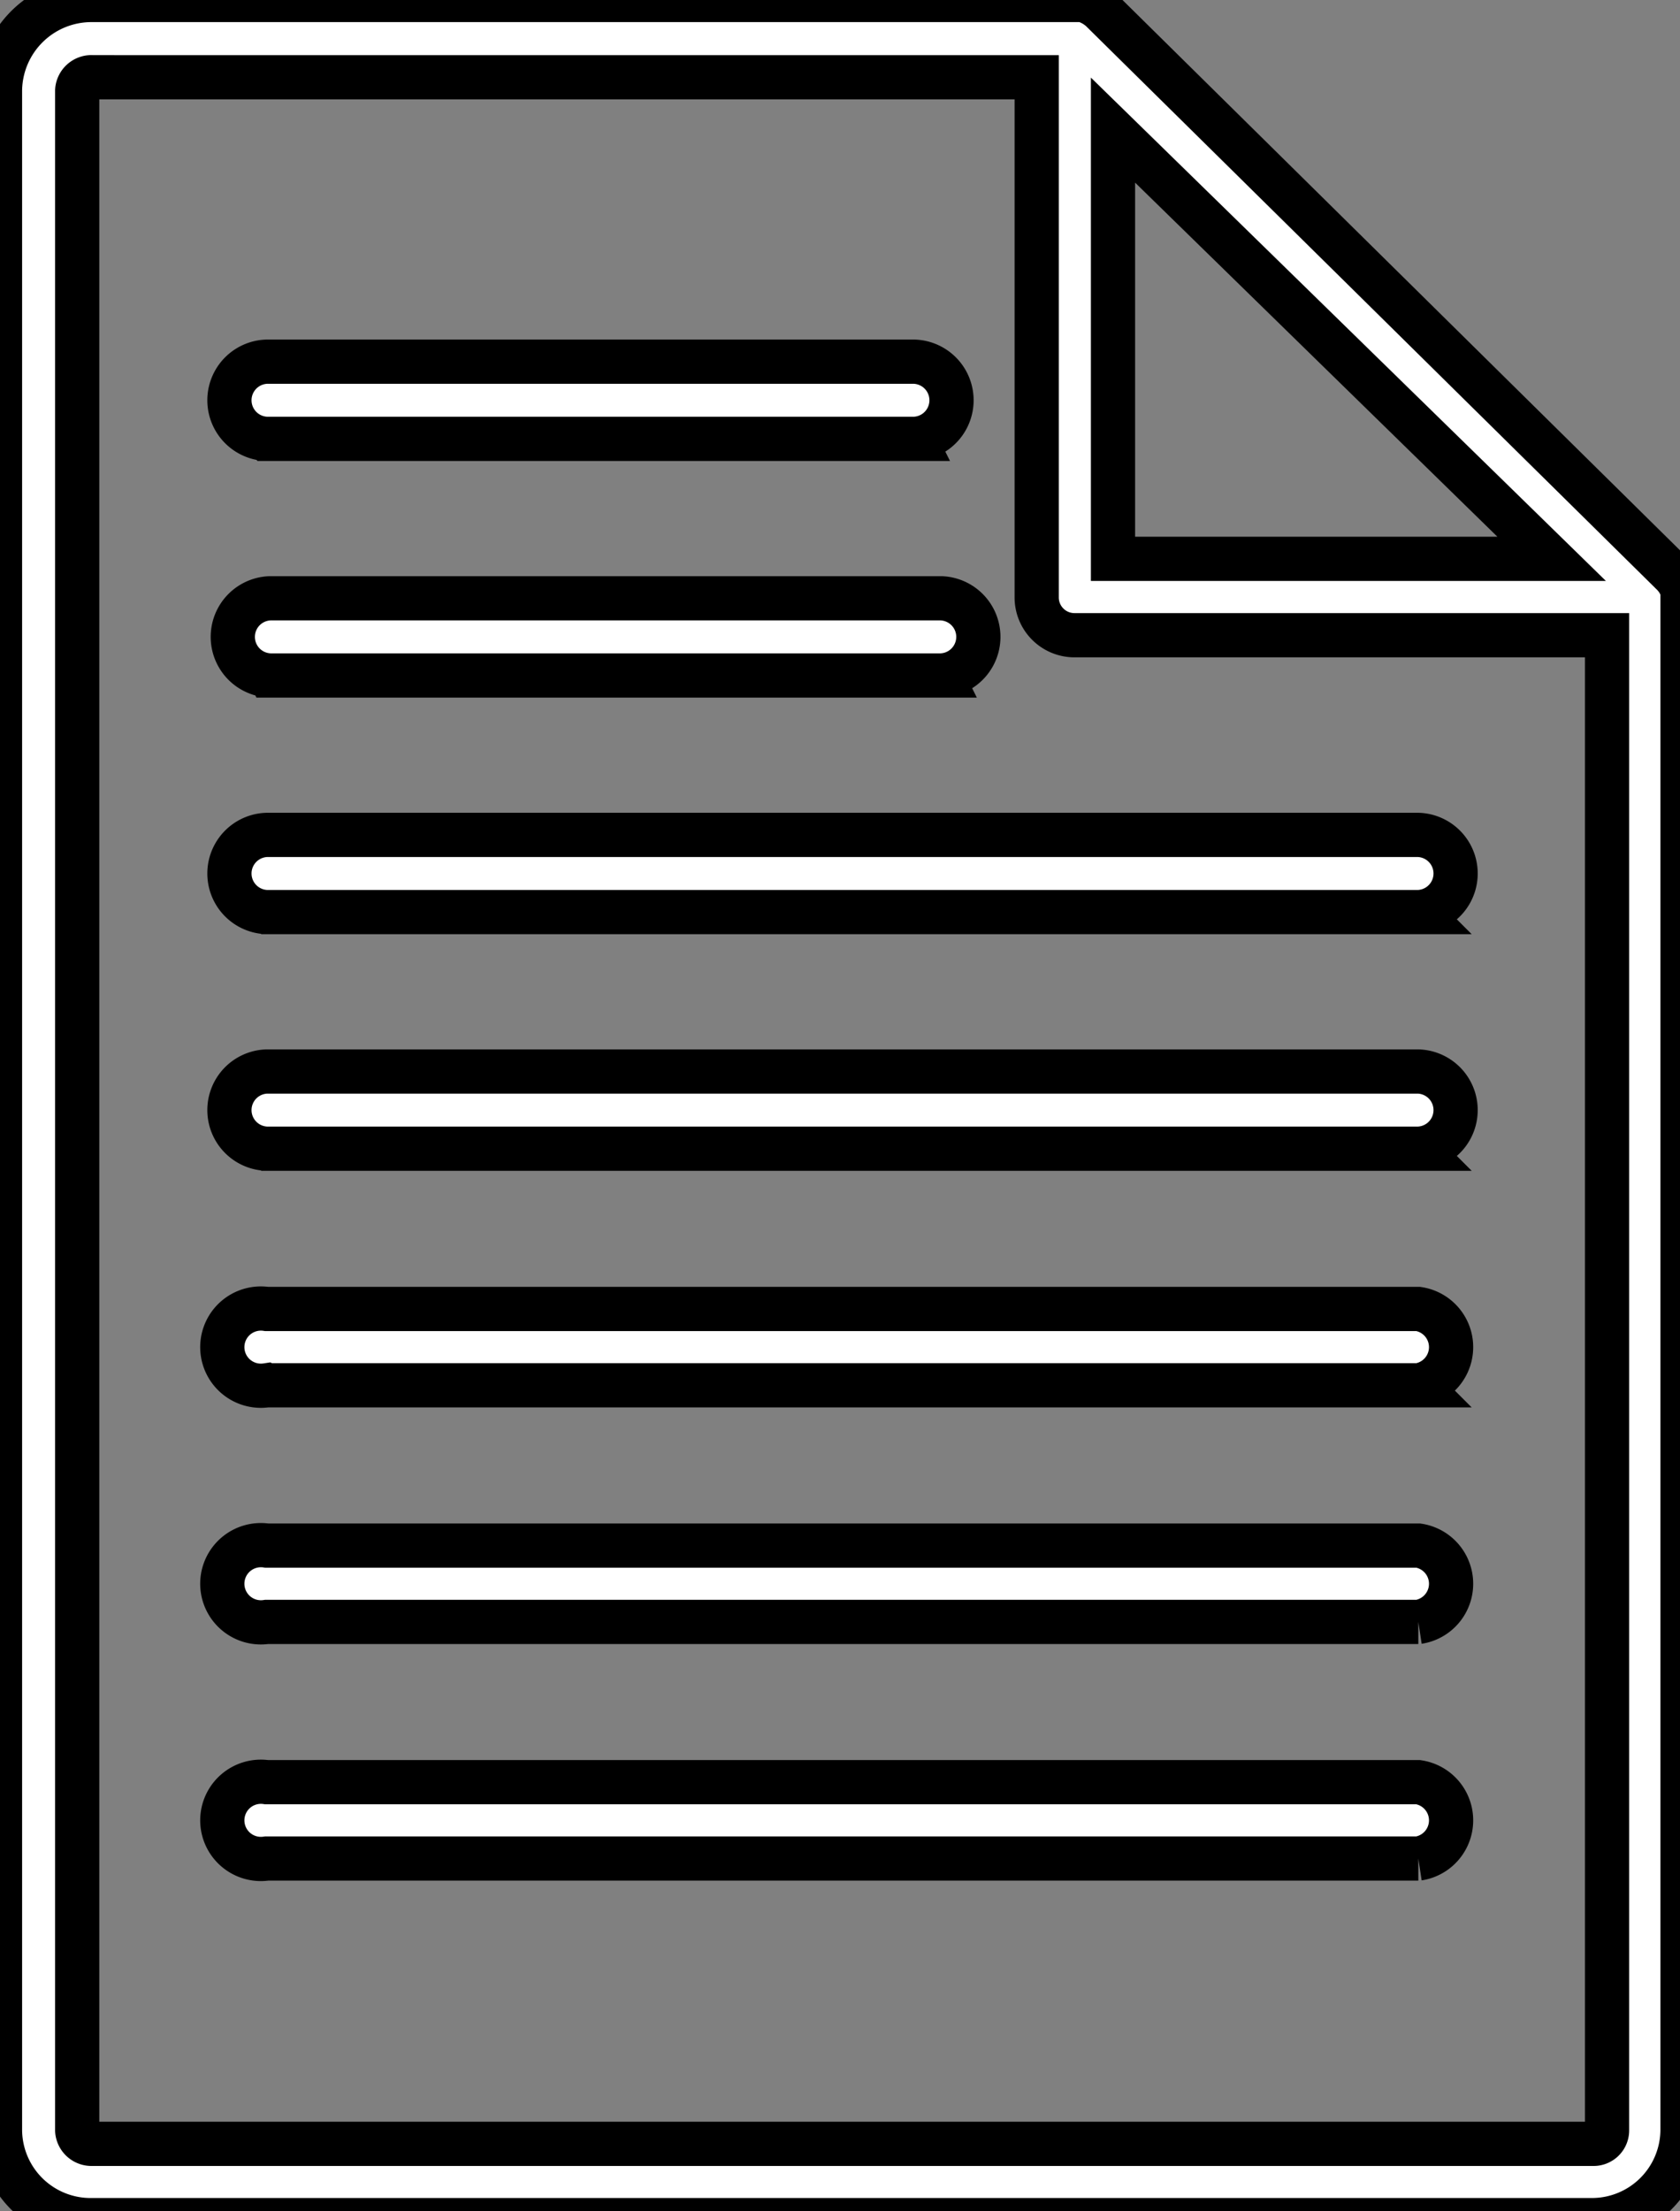 <svg width="38" height="50" xmlns="http://www.w3.org/2000/svg" data-name="Layer 1">
 <rect width="100%" height="100%" fill="#808080" stroke="none"/>
 <g id="Layer_1">
  <path stroke="null" id="svg_2" fill="#fff" d="m36.027,50.199l-33.94,0a2.049,2.049 0 0 1 -2.087,-2.03l0,-46.12a2.068,2.068 0 0 1 2.087,-2.049l22.405,0a1.005,1.005 0 0 1 0.417,0.228l0,0l12.92,12.749l0,0a0.892,0.892 0 0 1 0.228,0.379l0,0l0,0l0,0a0.323,0.323 0 0 1 0,0.133l0,34.68a2.049,2.049 0 0 1 -2.03,2.03zm-33.94,-48.453a0.323,0.323 0 0 0 -0.341,0.304l0,46.12a0.323,0.323 0 0 0 0.341,0.304l33.94,0a0.304,0.304 0 0 0 0.323,-0.304l0,-33.807l-12.047,0a0.854,0.854 0 0 1 -0.854,-0.854l0,-11.762l-21.362,0zm23.088,10.89l9.922,0l-9.922,-9.694l0,9.694zm6.906,29.387l-26.048,0a0.873,0.873 0 1 1 0,-1.726l26.048,0a0.873,0.873 0 0 1 0,1.726zm0,-5.35l-26.048,0a0.873,0.873 0 1 1 0,-1.726l26.048,0a0.873,0.873 0 0 1 0,1.726zm0,-5.35l-26.048,0a0.873,0.873 0 1 1 0,-1.726l26.048,0a0.873,0.873 0 0 1 0,1.726zm0,-5.35l-26.048,0a0.873,0.873 0 0 1 0,-1.745l26.048,0a0.873,0.873 0 0 1 0,1.745zm0,-5.35l-26.048,0a0.873,0.873 0 0 1 0,-1.745l26.048,0a0.873,0.873 0 0 1 0,1.745zm-10.795,-5.35l-15.177,0a0.873,0.873 0 0 1 0,-1.745l15.177,0a0.873,0.873 0 0 1 0,1.745zm-0.607,-5.35l-14.646,0a0.873,0.873 0 0 1 0,-1.745l14.646,0a0.873,0.873 0 0 1 0,1.745z" class="cls-2"/>
 </g>
</svg>